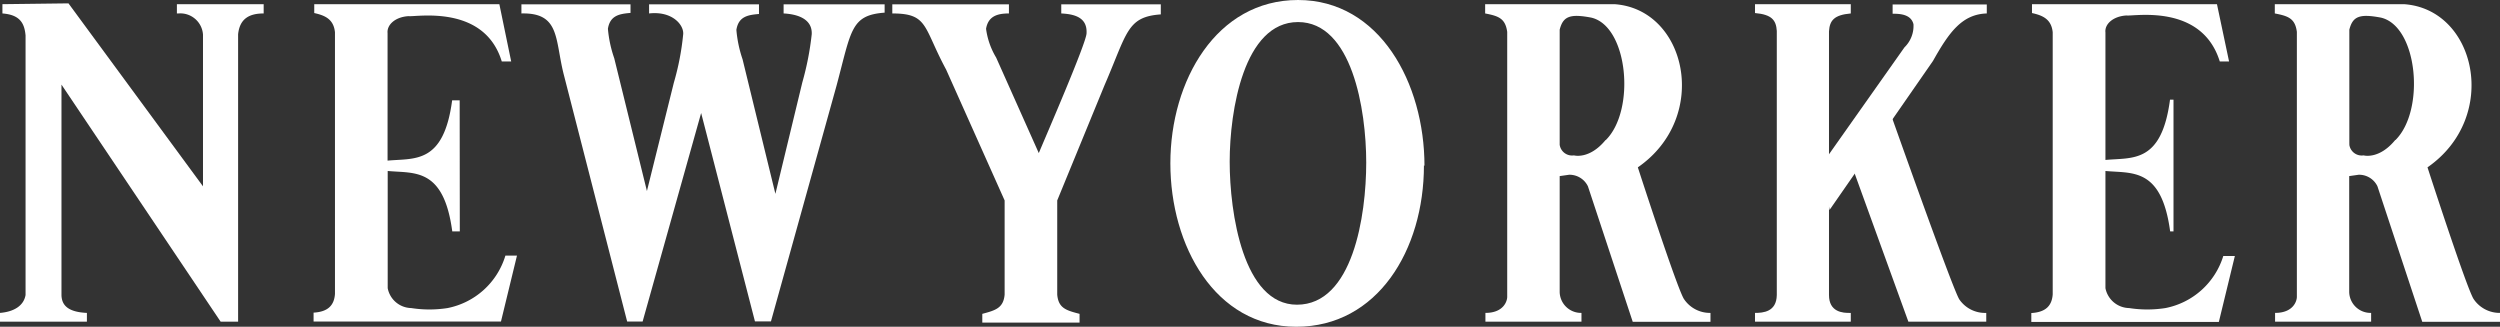 <svg xmlns="http://www.w3.org/2000/svg" width="185.84" height="24.29" viewBox="0 0 185.84 24.29"><rect x="0" y="0" width="185.84" height="24.29" fill="#333333" stroke="none"/><defs><style>.cls-1{fill:#fff;}</style></defs><title>brand_logo_newyorker_wh</title><g id="レイヤー_2" data-name="レイヤー 2"><g id="レイヤー_1-2" data-name="レイヤー 1"><g id="グループ化_160" data-name="グループ化 160"><path id="パス_137" data-name="パス 137" class="cls-1" d="M34.18,17.2h-.56c-.64-4.78-2.83-4.3-4.8-4.49v8.71a1.82,1.82,0,0,0,1.75,1.48,8.73,8.73,0,0,0,2.7,0A5.63,5.63,0,0,0,37.57,19h.86l-1.19,4.9H23.31v-.66c1.07-.06,1.53-.54,1.59-1.39V2.4c-.1-1-.78-1.26-1.54-1.43V.31H37.12L38,4.57l-.7,0C36,.29,30.9,1.28,30.37,1.2c-1,.06-1.62.65-1.56,1.26v9.48c2-.19,4.17.29,4.8-4.48h.56Z"/><path id="パス_138" data-name="パス 138" class="cls-1" d="M161.57,17.2h-.25c-.64-4.78-2.84-4.3-4.81-4.49v8.71a1.83,1.83,0,0,0,1.76,1.48,8.73,8.73,0,0,0,2.7,0,5.63,5.63,0,0,0,4.3-3.87h.86l-1.19,4.9H151v-.66c1.07-.06,1.53-.54,1.59-1.39V2.4c-.1-1-.78-1.26-1.54-1.43V.31h13.75l.9,4.26-.69,0c-1.34-4.33-6.4-3.34-6.94-3.42-1,.06-1.63.65-1.56,1.26v9.48c2-.19,4.17.29,4.8-4.48h.26Z"/><path id="パス_139" data-name="パス 139" class="cls-1" d="M183.88,22.23c-.51-.77-3.43-9.79-3.43-9.79C185.86,8.69,184.07.66,178.69.31H169.1V1c1,.19,1.51.37,1.64,1.37V22.07c0,.28-.24,1.19-1.62,1.19v.65h7.14v-.65a1.59,1.59,0,0,1-1.63-1.55V13.09l.7-.1a1.51,1.51,0,0,1,1.4.86l3.33,10.07h5.79v-.66A2.33,2.33,0,0,1,183.88,22.23Zm-5.83-11.82c-1.21,1.47-2.35,1.14-2.35,1.14a.93.93,0,0,1-1.06-.79.28.28,0,0,0,0-.09V2.21c.25-1,.76-1.2,2.35-.9,2.74.64,3.31,6.88,1.08,9.1Z"/><path id="パス_140" data-name="パス 140" class="cls-1" d="M125.18,22.23c-.51-.77-3.43-9.79-3.43-9.79C127.17,8.69,125.37.66,120,.31H110.4V1c1,.19,1.5.37,1.64,1.37V22.07c0,.28-.24,1.19-1.62,1.19v.65h7.14l0-.65a1.59,1.59,0,0,1-1.62-1.55V13.09l.7-.1a1.52,1.52,0,0,1,1.4.86l3.33,10.07h5.78v-.66A2.32,2.32,0,0,1,125.18,22.23Zm-5.83-11.82c-1.21,1.47-2.35,1.14-2.35,1.14a.93.93,0,0,1-1.06-.79s0-.06,0-.09V2.21c.25-1,.77-1.2,2.35-.9,2.74.64,3.31,6.88,1.08,9.1Z"/><path id="パス_141" data-name="パス 141" class="cls-1" d="M137.3,11.33l4.56,12.58h5.79v-.65a2.32,2.32,0,0,1-2-1c-.51-.77-5.48-14.85-5.48-14.85"/><path id="パス_142" data-name="パス 142" class="cls-1" d="M130.46,23.91v-.65c.6,0,1.6-.07,1.62-1.33V2.3c-.05-.8-.37-1.22-1.62-1.33V.31h7.12V1c-1.25.11-1.57.53-1.62,1.33V21.93c0,1.26,1,1.35,1.62,1.33v.65Z"/><path id="パス_143" data-name="パス 143" class="cls-1" d="M5.09.25l10,13.6V2.58A1.69,1.69,0,0,0,13.26,1h-.11V.31H19.6V1c-1.06,0-1.78.38-1.9,1.55V23.91H16.4L4.57,6.29V21.9c0,.86.58,1.3,1.89,1.36v.65H0v-.65c1-.08,1.76-.51,1.9-1.33V2.63C1.82,1.78,1.53,1.1.18,1V.31Z"/><path id="パス_144" data-name="パス 144" class="cls-1" d="M58.25.32V1c1,.05,2.15.39,2.09,1.55a21.58,21.58,0,0,1-.7,3.58l-2,8.28-2.44-10a9.09,9.09,0,0,1-.46-2.19c.16-1,.86-1.11,1.68-1.18V.32H48.25V1c1.77-.2,2.64.91,2.53,1.6a19.54,19.54,0,0,1-.69,3.55l-2,8.05L45.66,4.33a9,9,0,0,1-.47-2.19c.16-1,.87-1.11,1.68-1.18V.32H38.76V1c2.86-.07,2.49,1.89,3.13,4.47L46.62,23.9h1.15l4.35-15.5,4,15.49h1.19L62.19,6.35c1.1-4.11,1.05-5.22,3.57-5.41V.32Z"/><path id="パス_145" data-name="パス 145" class="cls-1" d="M77.22,11.38l-3.17-7.1a5.54,5.54,0,0,1-.75-2.14C73.46,1.19,74.16,1,75,1V.32H66.33V1c2.68,0,2.29,1,4,4.17l4.35,9.73v7c-.09,1-.68,1.17-1.66,1.43v.65h7.23v-.65c-1-.26-1.57-.42-1.66-1.43v-7l3.51-8.55c1.7-3.92,1.66-5.1,4.19-5.28V.32h-7.4V1c1,.05,1.94.3,1.88,1.47C80.77,3.16,77.74,10.13,77.22,11.38Z"/><path id="パス_146" data-name="パス 146" class="cls-1" d="M96.49,1.64c4,0,5.07,6.48,5.07,10.44s-1,10.57-5.15,10.57c-4,0-5-6.84-5-10.63S92.46,1.64,96.49,1.64Zm9.4,10.69c0-6.15-3.33-12.33-9.4-12.33S87,6,87,12.14s3.33,12.15,9.36,12.15,9.49-5.7,9.49-12Z"/><path id="パス_147" data-name="パス 147" class="cls-1" d="M135.47,12.16l6.1-8.64a2.22,2.22,0,0,0,.67-1.72c-.18-.74-1-.78-1.55-.78V.33h7V1c-1.86.06-2.82,1.43-4,3.53L136,15.61"/></g></g></g></svg>